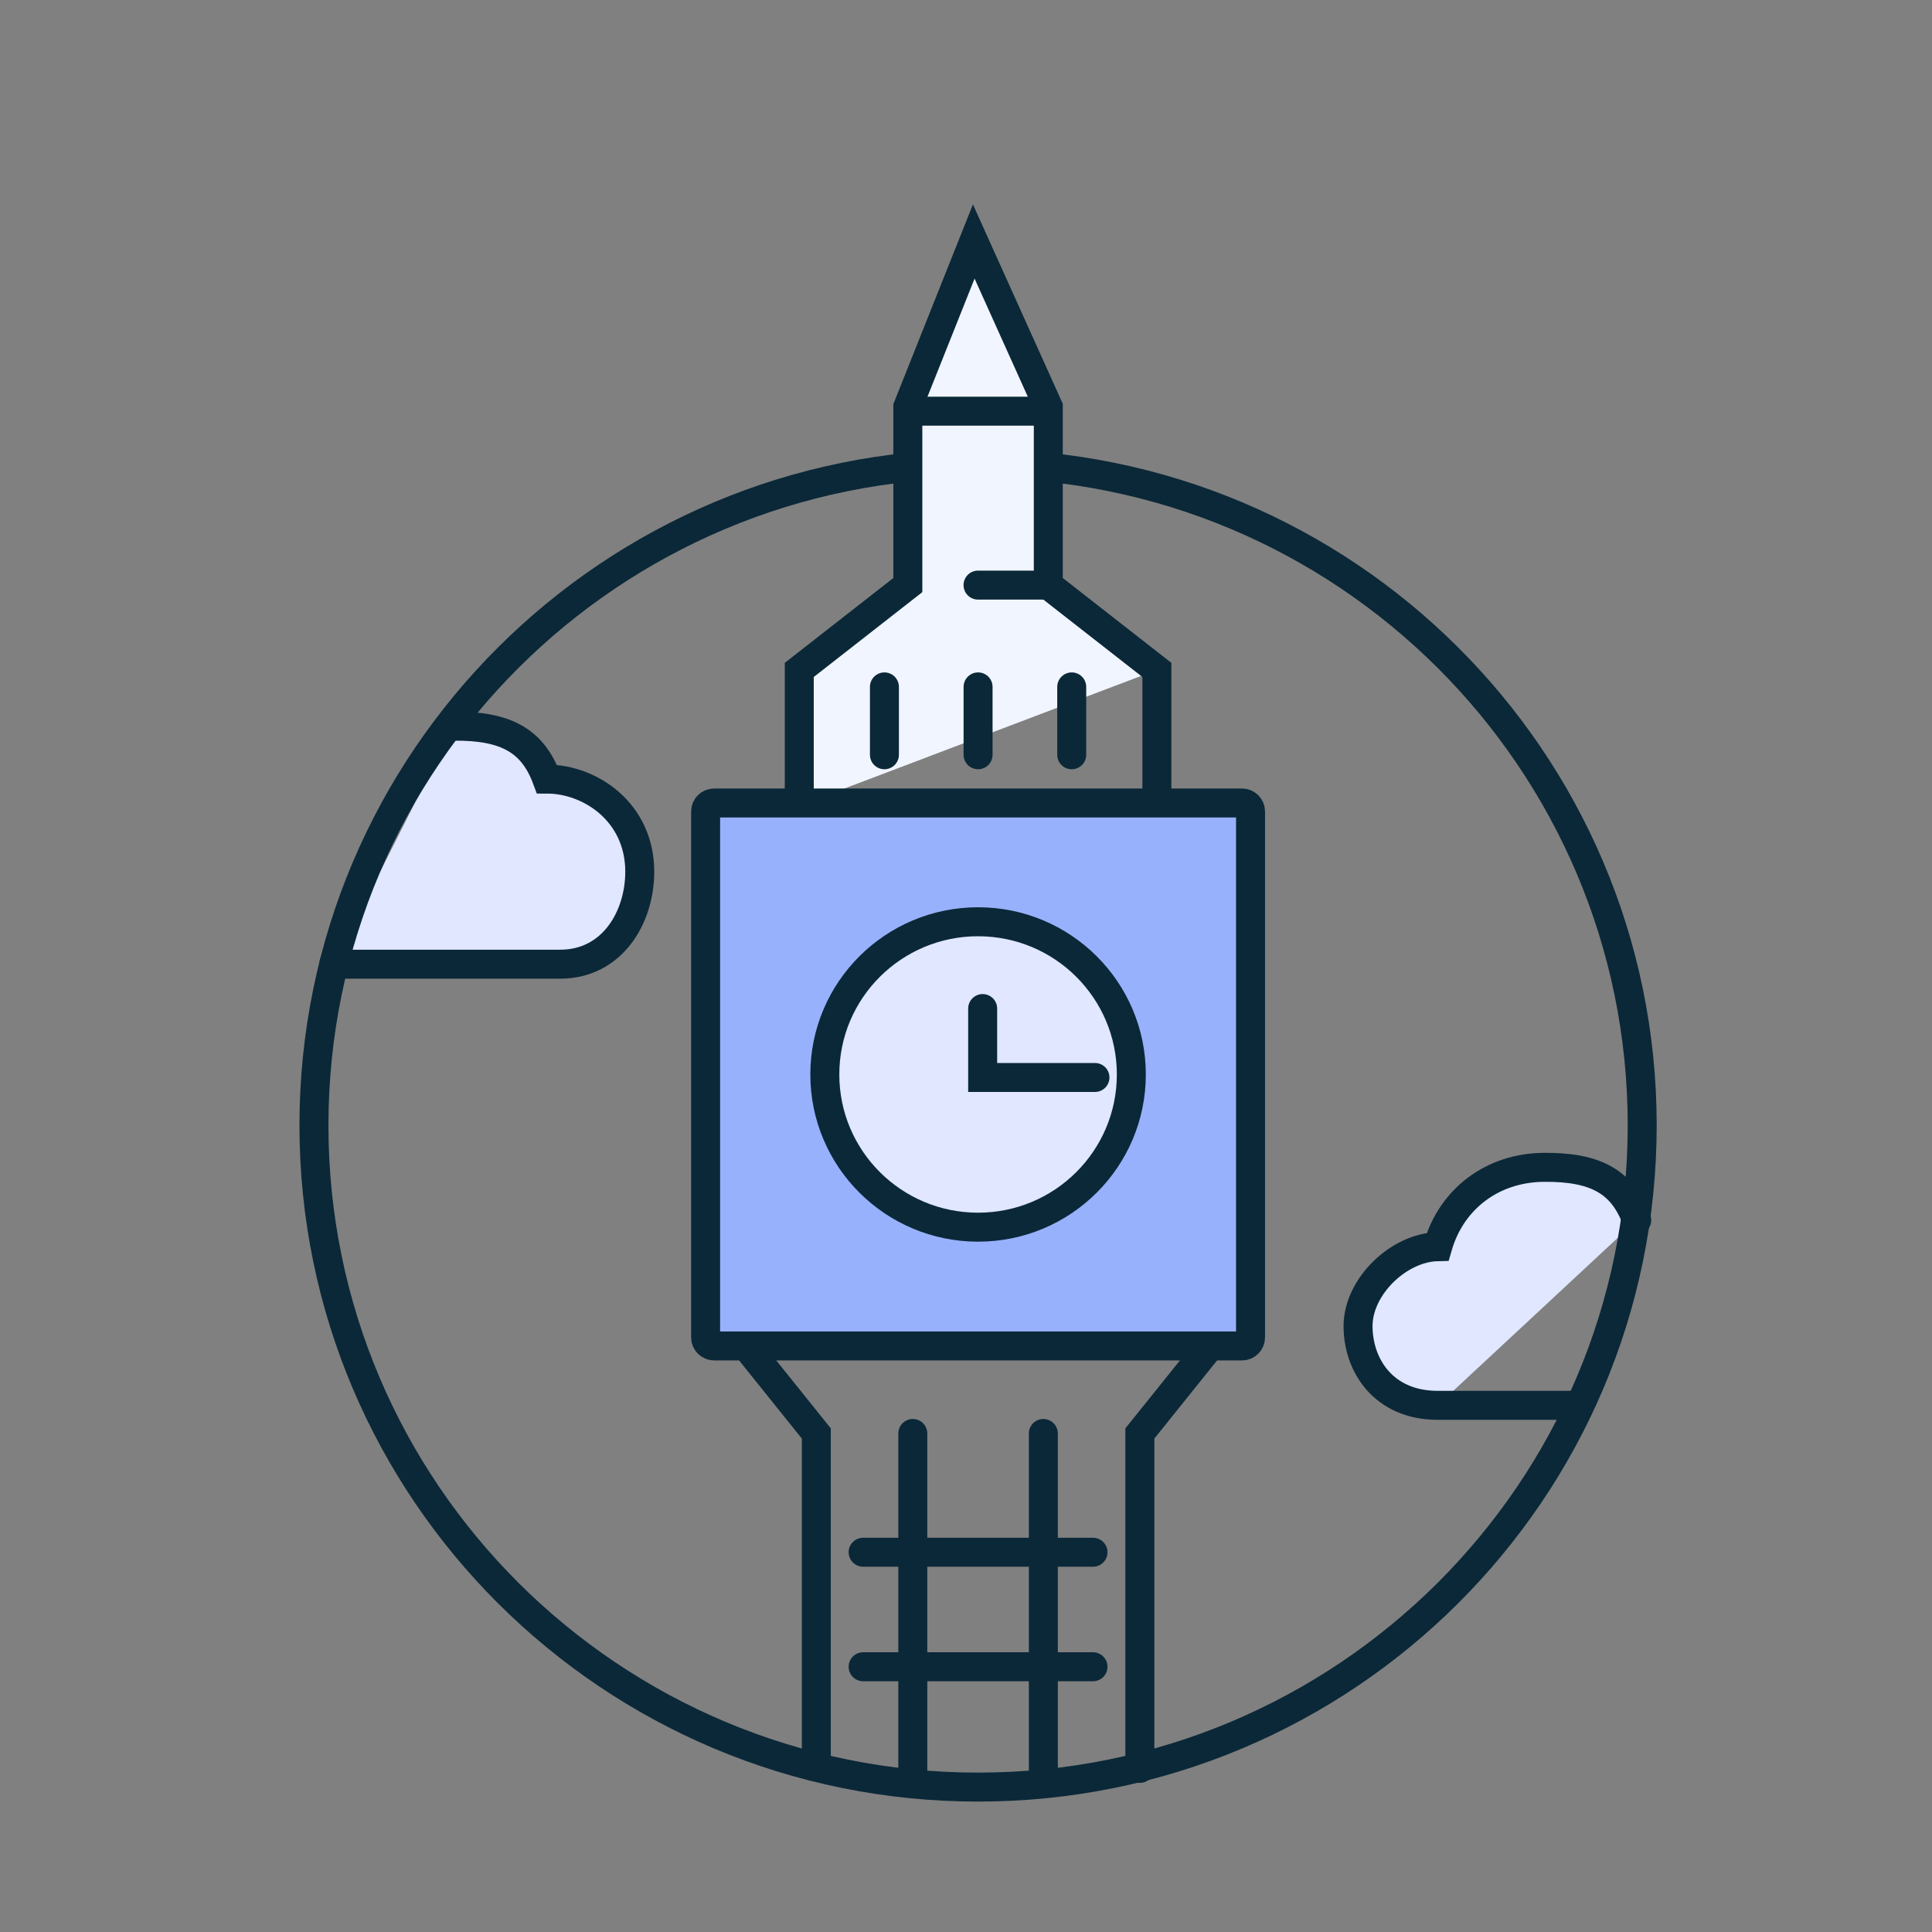 <svg xmlns="http://www.w3.org/2000/svg" xmlns:xlink="http://www.w3.org/1999/xlink" version="1.1" width="80px" height="80px" viewBox="0 0 80.0 80.0"><rect x="0" y="0" width="80.0" height="80.0" fill="#808080" stroke="none"/><defs><clipPath id="i0"><path d="M80,0 L80,80 L0,80 L0,0 L80,0 Z"></path></clipPath><clipPath id="i1"><path d="M11.539,2.191 L3.297,9.856 C1.073,9.856 0,8.217 0,6.571 C0,4.945 1.677,3.322 3.297,3.286 C3.874,1.289 5.578,0.022 7.677,0.001 C9.868,-0.022 10.955,0.616 11.539,2.191 Z"></path></clipPath><clipPath id="i2"><path d="M8.817,2.191 C10.62,2.191 12.663,3.569 12.663,6.023 C12.663,7.927 11.519,9.856 9.367,9.856 L0.575,9.856 C0.374,9.856 0.182,9.842 0,9.817 L4.955,0.001 C7.145,-0.022 8.233,0.616 8.817,2.191 Z"></path></clipPath><clipPath id="i3"><path d="M7.225,0 L10.312,6.85 L10.312,14.227 L14.808,17.74 L0,23.361 L0,17.74 L4.495,14.227 L4.495,6.85 L7.225,0 Z"></path></clipPath><clipPath id="i4"><path d="M22.212,0 C22.406,0 22.564,0.157 22.564,0.351 L22.564,22.131 C22.564,22.325 22.406,22.483 22.212,22.483 L0.353,22.483 C0.158,22.483 0,22.325 0,22.131 L0,0.351 C0,0.157 0.158,0 0.353,0 L22.212,0 Z"></path></clipPath><clipPath id="i5"><path d="M6.346,0 C9.851,0 12.692,2.831 12.692,6.323 C12.692,9.815 9.851,12.647 6.346,12.647 C2.841,12.647 0,9.815 0,6.323 C0,2.831 2.841,0 6.346,0 Z"></path></clipPath></defs><g clip-path="url(#i0)"><g transform="translate(13.0 10)"><g transform="translate(43.234 38.336)"><g clip-path="url(#i1)"><polygon points="0,2.09500386e-15 11.539,2.09500386e-15 11.539,9.856 0,9.856 0,2.09500386e-15" stroke="none" fill="#E0E7FF"></polygon></g><path d="M9.106,9.856 L3.297,9.856 C1.073,9.856 0,8.217 0,6.571 C0,4.945 1.677,3.322 3.297,3.286 C3.874,1.289 5.578,0.022 7.677,0.001 C9.868,-0.022 10.955,0.616 11.539,2.191" stroke="#0B2838" stroke-width="1.2" fill="none" stroke-linecap="round" stroke-miterlimit="10"></path></g><g transform="translate(0.828 20.069)"><g clip-path="url(#i2)"><polygon points="0,2.09532912e-15 12.663,2.09532912e-15 12.663,9.856 0,9.856 0,2.09532912e-15" stroke="none" fill="#E0E7FF"></polygon></g><path d="M4.955,0.001 C7.145,-0.022 8.233,0.616 8.817,2.191 C10.62,2.191 12.663,3.569 12.663,6.023 C12.663,7.927 11.519,9.856 9.367,9.856 L6.384,9.856 L0.575,9.856 C0.374,9.856 0.182,9.842 0,9.817" stroke="#0B2838" stroke-width="1.2" fill="none" stroke-linecap="round" stroke-miterlimit="10"></path></g><g transform="translate(0.0 9.198)"><path d="M55,27.401 C55,42.534 42.688,54.802 27.5,54.802 C12.312,54.802 0,42.534 0,27.401 C0,12.268 12.312,0 27.5,0 C42.688,0 55,12.268 55,27.401 Z" stroke="#0B2838" stroke-width="1.2" fill="none" stroke-linecap="round" stroke-miterlimit="10"></path></g><g transform="translate(20.096 0.0)"><g clip-path="url(#i3)"><polygon points="0,0 14.808,0 14.808,23.361 0,23.361 0,0" stroke="none" fill="#F1F5FF"></polygon></g></g><g transform="translate(20.096 0.0)"><path d="M14.808,23.361 L14.808,17.74 L10.312,14.227 L10.312,6.85 L7.225,0 L4.495,6.85 L4.495,14.227 L0,17.74 L0,23.361" stroke="#0B2838" stroke-width="1.2" fill="none" stroke-linecap="round" stroke-miterlimit="10"></path></g><g transform="translate(16.218 23.25)"><g clip-path="url(#i4)"><polygon points="0,0 22.564,0 22.564,22.483 0,22.483 0,0" stroke="none" fill="#97B1FD"></polygon></g><path d="M22.212,22.483 L0.353,22.483 C0.158,22.483 0,22.325 0,22.131 L0,0.351 C0,0.157 0.158,0 0.353,0 L22.212,0 C22.406,0 22.564,0.157 22.564,0.351 L22.564,22.131 C22.564,22.325 22.406,22.483 22.212,22.483 Z" stroke="#0B2838" stroke-width="1.2" fill="none" stroke-linecap="round" stroke-miterlimit="10"></path></g><g transform="translate(21.154 28.168)"><g clip-path="url(#i5)"><polygon points="0,0 12.692,0 12.692,12.647 0,12.647 0,0" stroke="none" fill="#E0E7FF"></polygon></g><path d="M12.692,6.323 C12.692,9.815 9.851,12.647 6.346,12.647 C2.841,12.647 0,9.815 0,6.323 C0,2.831 2.841,0 6.346,0 C9.851,0 12.692,2.831 12.692,6.323 Z" stroke="#0B2838" stroke-width="1.2" fill="none" stroke-linecap="round" stroke-miterlimit="10"></path></g><g transform="translate(27.69 31.762)"><path d="M0,0 L0,2.854 L4.65,2.854" stroke="#0B2838" stroke-width="1.2" fill="none" stroke-linecap="round" stroke-miterlimit="10"></path></g><g transform="translate(17.981 45.844)"><path d="M0,0 L2.821,3.513 L2.821,17.038" stroke="#0B2838" stroke-width="1.2" fill="none" stroke-linecap="round" stroke-miterlimit="10"></path></g><g transform="translate(34.199 45.844)"><path d="M2.821,0 L0,3.513 L0,17.382" stroke="#0B2838" stroke-width="1.2" fill="none" stroke-linecap="round" stroke-miterlimit="10"></path></g><g transform="translate(24.621 49.357)"><path d="M0.176,0 L0.176,14.403" stroke="#0B2838" stroke-width="1.2" fill="none" stroke-linecap="round" stroke-miterlimit="10"></path></g><g transform="translate(30.027 49.357)"><path d="M0.176,0 L0.176,14.403" stroke="#0B2838" stroke-width="1.2" fill="none" stroke-linecap="round" stroke-miterlimit="10"></path></g><g transform="translate(22.74 54.099)"><path d="M0,0.176 L9.519,0.176" stroke="#0B2838" stroke-width="1.2" fill="none" stroke-linecap="round" stroke-miterlimit="10"></path></g><g transform="translate(22.74 58.841)"><path d="M0,0.176 L9.519,0.176" stroke="#0B2838" stroke-width="1.2" fill="none" stroke-linecap="round" stroke-miterlimit="10"></path></g><g transform="translate(27.498 14.052)"><path d="M0,0.176 L2.821,0.176" stroke="#0B2838" stroke-width="1.2" fill="none" stroke-linecap="round" stroke-miterlimit="10"></path></g><g transform="translate(23.446 18.443)"><path d="M0.176,0 L0.176,2.81" stroke="#0B2838" stroke-width="1.2" fill="none" stroke-linecap="round" stroke-miterlimit="10"></path></g><g transform="translate(27.324 18.443)"><path d="M0.176,0 L0.176,2.81" stroke="#0B2838" stroke-width="1.2" fill="none" stroke-linecap="round" stroke-miterlimit="10"></path></g><g transform="translate(31.202 18.443)"><path d="M0.176,0 L0.176,2.81" stroke="#0B2838" stroke-width="1.2" fill="none" stroke-linecap="round" stroke-miterlimit="10"></path></g><g transform="translate(24.678 6.85)"><path d="M0,0.176 L5.641,0.176" stroke="#0B2838" stroke-width="1.2" fill="none" stroke-linecap="round" stroke-miterlimit="10"></path></g></g></g></svg>